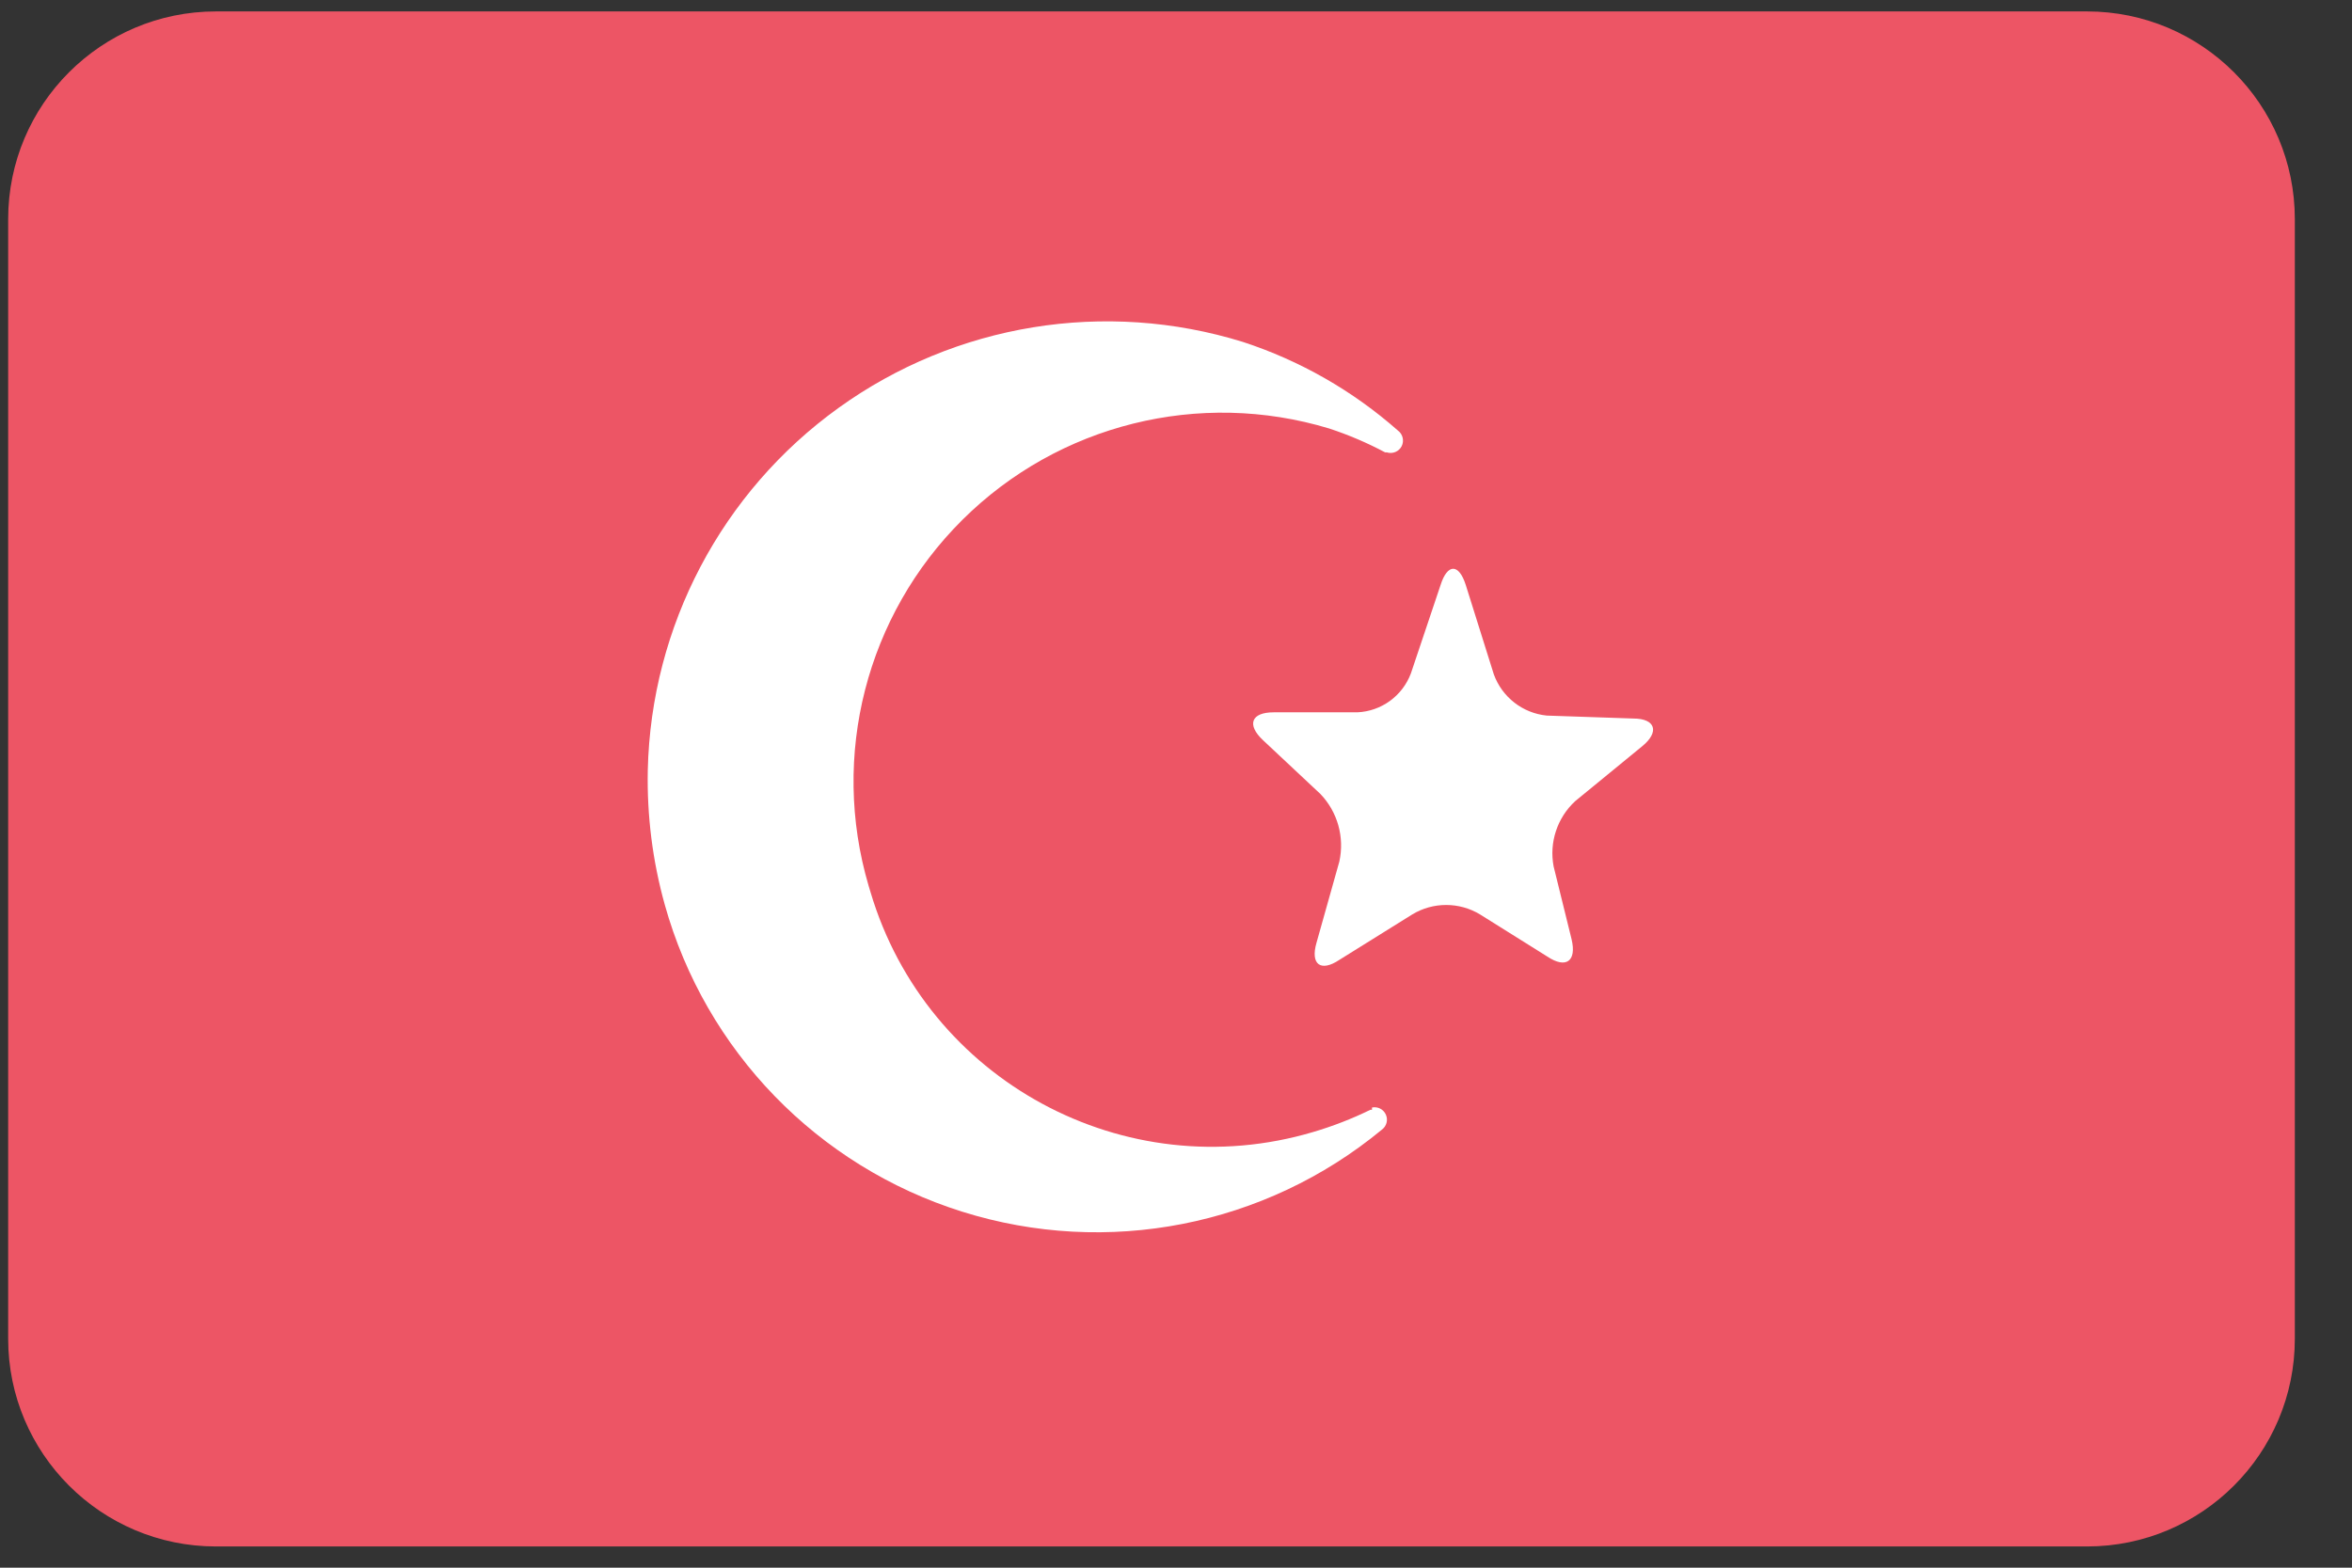 <svg width="36" height="24" viewBox="0 0 36 24" fill="none" xmlns="http://www.w3.org/2000/svg">
<rect x="0" y="0" width="36" height="24" fill="#333333" stroke="none"/>
<g clip-path="url(#clip0_364_19842)">
<path d="M31.945 0.175H3.305C1.549 0.175 0.125 1.599 0.125 3.355V20.495C0.125 22.251 1.549 23.675 3.305 23.675H31.945C33.701 23.675 35.125 22.251 35.125 20.495V3.355C35.125 1.599 33.701 0.175 31.945 0.175Z" fill="#ED5565"/>
<path d="M20.5 14.695C20.215 14.885 20.055 14.765 20.15 14.435L20.5 13.19C20.582 12.818 20.474 12.43 20.21 12.155L19.33 11.33C19.08 11.095 19.15 10.905 19.495 10.905H20.775C21.143 10.889 21.465 10.655 21.595 10.31L22.05 8.955C22.155 8.625 22.33 8.625 22.435 8.955L22.865 10.325C22.992 10.673 23.306 10.918 23.675 10.955L25 11C25.34 11 25.405 11.205 25.135 11.425L24.11 12.265C23.835 12.519 23.71 12.897 23.78 13.265L24.055 14.38C24.135 14.715 23.97 14.835 23.685 14.645L22.655 14C22.336 13.806 21.934 13.806 21.615 14L20.5 14.695ZM21 16.99H20.975C20.693 17.128 20.401 17.241 20.1 17.33C17.216 18.186 14.183 16.544 13.325 13.66L13.295 13.56C12.708 11.57 13.26 9.419 14.732 7.957C16.204 6.495 18.359 5.959 20.345 6.56C20.64 6.657 20.926 6.779 21.2 6.925H21.225C21.314 6.954 21.411 6.914 21.454 6.831C21.496 6.747 21.471 6.645 21.395 6.59C20.706 5.982 19.899 5.521 19.025 5.235C16.918 4.582 14.627 4.955 12.837 6.243C11.047 7.531 9.965 9.585 9.915 11.79C9.901 12.486 9.988 13.18 10.175 13.85C10.799 16.086 12.513 17.855 14.728 18.55C16.943 19.246 19.36 18.773 21.15 17.295C21.223 17.242 21.249 17.146 21.212 17.064C21.176 16.982 21.088 16.937 21 16.955V16.99Z" fill="white"/>
</g>
<defs>
<clipPath id="clip0_364_19842">
<rect width="35.5" height="24" fill="white"/>
</clipPath>
</defs>
</svg>
